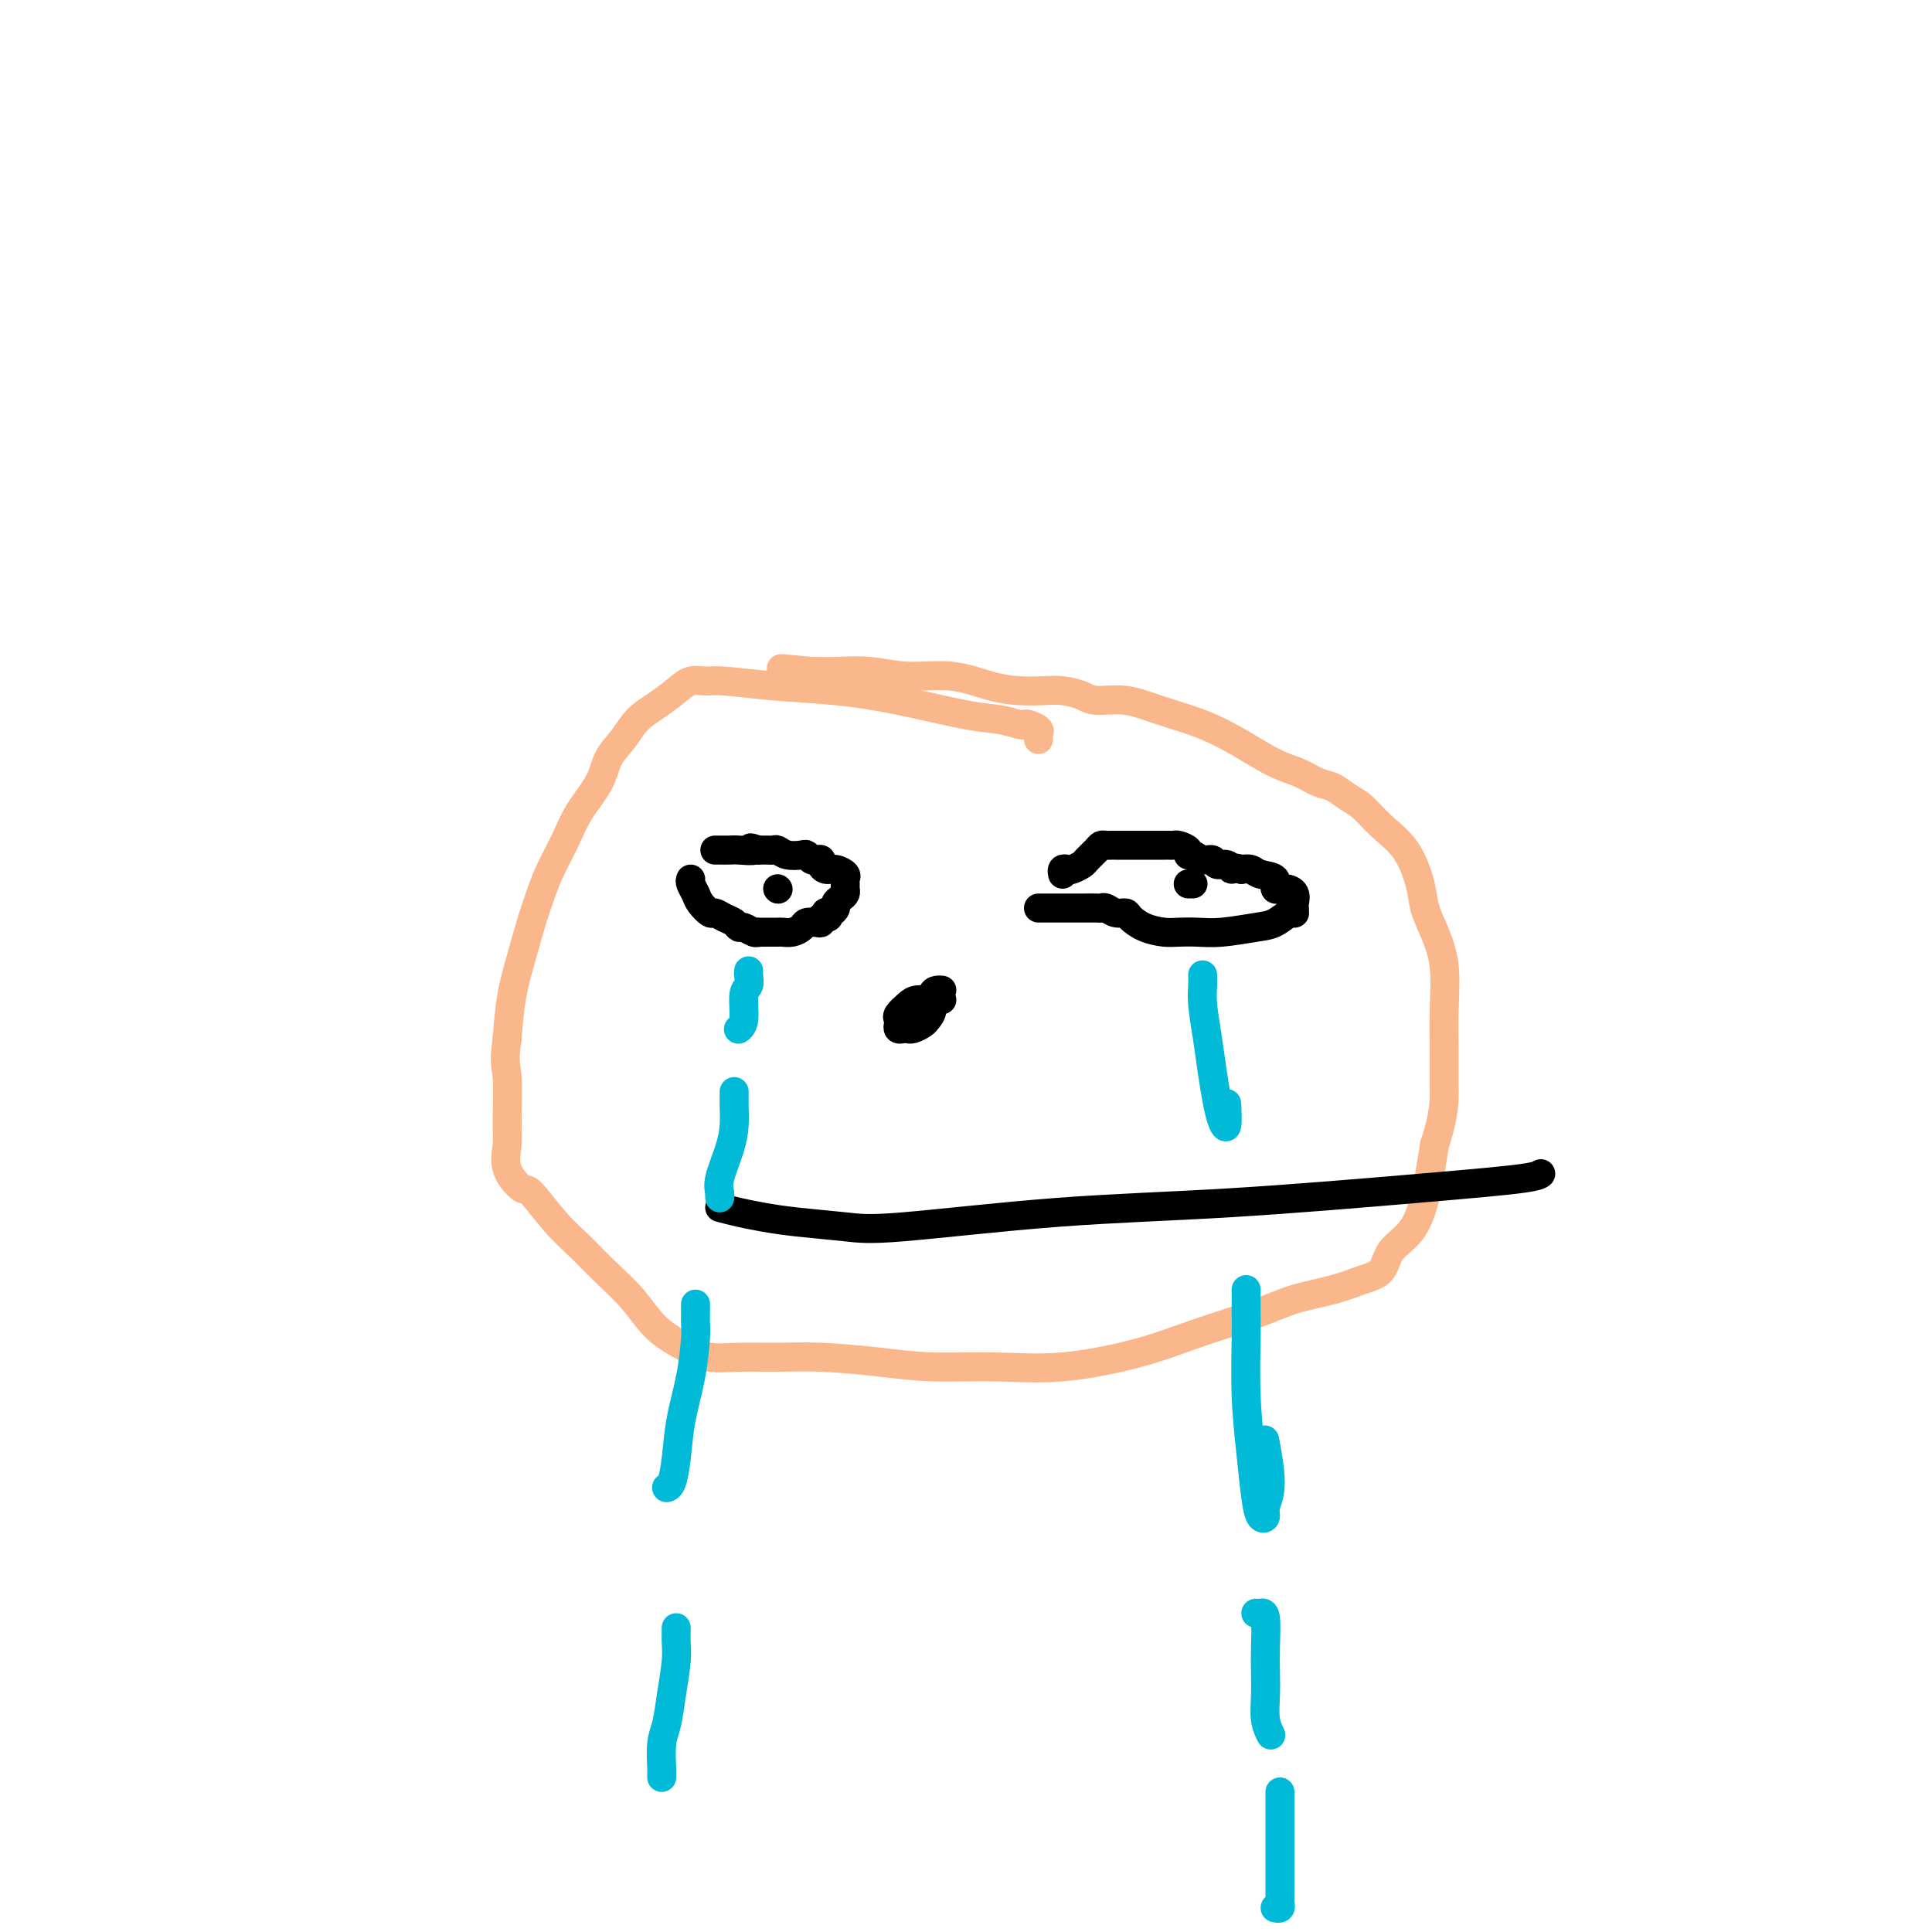 <svg viewBox='0 0 400 400' version='1.1' xmlns='http://www.w3.org/2000/svg' xmlns:xlink='http://www.w3.org/1999/xlink'><g fill='none' stroke='#FBB78C' stroke-width='6' stroke-linecap='round' stroke-linejoin='round'><path d='M215,153c0.014,0.091 0.028,0.182 0,0c-0.028,-0.182 -0.099,-0.636 0,-1c0.099,-0.364 0.369,-0.637 0,-1c-0.369,-0.363 -1.378,-0.817 -2,-1c-0.622,-0.183 -0.857,-0.097 -1,0c-0.143,0.097 -0.195,0.205 -1,0c-0.805,-0.205 -2.363,-0.723 -4,-1c-1.637,-0.277 -3.351,-0.313 -7,-1c-3.649,-0.687 -9.231,-2.026 -14,-3c-4.769,-0.974 -8.723,-1.583 -13,-2c-4.277,-0.417 -8.877,-0.643 -13,-1c-4.123,-0.357 -7.768,-0.847 -10,-1c-2.232,-0.153 -3.052,0.030 -4,0c-0.948,-0.030 -2.024,-0.273 -3,0c-0.976,0.273 -1.851,1.061 -3,2c-1.149,0.939 -2.571,2.027 -4,3c-1.429,0.973 -2.865,1.830 -4,3c-1.135,1.170 -1.969,2.653 -3,4c-1.031,1.347 -2.258,2.558 -3,4c-0.742,1.442 -1.000,3.115 -2,5c-1.000,1.885 -2.743,3.983 -4,6c-1.257,2.017 -2.027,3.954 -3,6c-0.973,2.046 -2.148,4.199 -3,6c-0.852,1.801 -1.380,3.248 -2,5c-0.620,1.752 -1.331,3.810 -2,6c-0.669,2.190 -1.295,4.513 -2,7c-0.705,2.487 -1.487,5.139 -2,8c-0.513,2.861 -0.756,5.930 -1,9'/><path d='M105,215c-0.770,5.043 -0.196,5.650 0,8c0.196,2.350 0.014,6.443 0,9c-0.014,2.557 0.141,3.579 0,5c-0.141,1.421 -0.576,3.239 0,5c0.576,1.761 2.164,3.463 3,4c0.836,0.537 0.919,-0.091 2,1c1.081,1.091 3.161,3.901 5,6c1.839,2.099 3.436,3.486 5,5c1.564,1.514 3.095,3.156 5,5c1.905,1.844 4.183,3.892 6,6c1.817,2.108 3.172,4.278 5,6c1.828,1.722 4.128,2.997 6,4c1.872,1.003 3.316,1.736 5,2c1.684,0.264 3.610,0.061 6,0c2.390,-0.061 5.246,0.022 8,0c2.754,-0.022 5.407,-0.147 9,0c3.593,0.147 8.127,0.567 12,1c3.873,0.433 7.086,0.879 11,1c3.914,0.121 8.530,-0.081 13,0c4.470,0.081 8.793,0.447 14,0c5.207,-0.447 11.297,-1.705 16,-3c4.703,-1.295 8.018,-2.627 12,-4c3.982,-1.373 8.632,-2.789 12,-4c3.368,-1.211 5.453,-2.218 8,-3c2.547,-0.782 5.557,-1.341 8,-2c2.443,-0.659 4.321,-1.420 6,-2c1.679,-0.580 3.160,-0.979 4,-2c0.840,-1.021 1.040,-2.666 2,-4c0.960,-1.334 2.682,-2.359 4,-4c1.318,-1.641 2.234,-3.897 3,-7c0.766,-3.103 1.383,-7.051 2,-11'/><path d='M297,237c2.153,-6.429 2.035,-9.503 2,-12c-0.035,-2.497 0.012,-4.418 0,-7c-0.012,-2.582 -0.082,-5.825 0,-9c0.082,-3.175 0.316,-6.281 0,-9c-0.316,-2.719 -1.182,-5.052 -2,-7c-0.818,-1.948 -1.587,-3.513 -2,-5c-0.413,-1.487 -0.470,-2.898 -1,-5c-0.530,-2.102 -1.535,-4.896 -3,-7c-1.465,-2.104 -3.392,-3.518 -5,-5c-1.608,-1.482 -2.898,-3.030 -4,-4c-1.102,-0.970 -2.018,-1.360 -3,-2c-0.982,-0.640 -2.031,-1.528 -3,-2c-0.969,-0.472 -1.858,-0.528 -3,-1c-1.142,-0.472 -2.537,-1.362 -4,-2c-1.463,-0.638 -2.994,-1.026 -5,-2c-2.006,-0.974 -4.488,-2.533 -7,-4c-2.512,-1.467 -5.056,-2.841 -8,-4c-2.944,-1.159 -6.289,-2.104 -9,-3c-2.711,-0.896 -4.786,-1.743 -7,-2c-2.214,-0.257 -4.565,0.075 -6,0c-1.435,-0.075 -1.952,-0.558 -3,-1c-1.048,-0.442 -2.625,-0.844 -4,-1c-1.375,-0.156 -2.546,-0.065 -4,0c-1.454,0.065 -3.191,0.105 -5,0c-1.809,-0.105 -3.691,-0.354 -6,-1c-2.309,-0.646 -5.046,-1.690 -8,-2c-2.954,-0.310 -6.126,0.113 -9,0c-2.874,-0.113 -5.451,-0.762 -8,-1c-2.549,-0.238 -5.071,-0.064 -7,0c-1.929,0.064 -3.265,0.018 -4,0c-0.735,-0.018 -0.867,-0.009 -1,0'/><path d='M168,139c-10.833,-1.000 -5.417,-0.500 0,0'/></g>
<g fill='none' stroke='#000000' stroke-width='6' stroke-linecap='round' stroke-linejoin='round'><path d='M143,182c-0.098,0.240 -0.196,0.480 0,1c0.196,0.520 0.685,1.319 1,2c0.315,0.681 0.455,1.243 1,2c0.545,0.757 1.494,1.710 2,2c0.506,0.290 0.568,-0.081 1,0c0.432,0.081 1.232,0.614 2,1c0.768,0.386 1.502,0.625 2,1c0.498,0.375 0.760,0.885 1,1c0.240,0.115 0.460,-0.165 1,0c0.540,0.165 1.402,0.776 2,1c0.598,0.224 0.934,0.060 1,0c0.066,-0.060 -0.137,-0.016 0,0c0.137,0.016 0.613,0.004 1,0c0.387,-0.004 0.684,-0.000 1,0c0.316,0.000 0.652,-0.003 1,0c0.348,0.003 0.708,0.011 1,0c0.292,-0.011 0.516,-0.042 1,0c0.484,0.042 1.230,0.155 2,0c0.770,-0.155 1.566,-0.580 2,-1c0.434,-0.420 0.508,-0.834 1,-1c0.492,-0.166 1.402,-0.083 2,0c0.598,0.083 0.885,0.167 1,0c0.115,-0.167 0.057,-0.583 0,-1'/><path d='M170,190c2.389,-0.404 1.362,0.085 1,0c-0.362,-0.085 -0.059,-0.744 0,-1c0.059,-0.256 -0.125,-0.110 0,0c0.125,0.110 0.559,0.184 1,0c0.441,-0.184 0.889,-0.627 1,-1c0.111,-0.373 -0.114,-0.677 0,-1c0.114,-0.323 0.566,-0.664 1,-1c0.434,-0.336 0.850,-0.667 1,-1c0.150,-0.333 0.034,-0.668 0,-1c-0.034,-0.332 0.012,-0.663 0,-1c-0.012,-0.337 -0.084,-0.682 0,-1c0.084,-0.318 0.325,-0.611 0,-1c-0.325,-0.389 -1.214,-0.875 -2,-1c-0.786,-0.125 -1.467,0.111 -2,0c-0.533,-0.111 -0.917,-0.569 -1,-1c-0.083,-0.431 0.134,-0.834 0,-1c-0.134,-0.166 -0.620,-0.096 -1,0c-0.380,0.096 -0.655,0.218 -1,0c-0.345,-0.218 -0.761,-0.776 -1,-1c-0.239,-0.224 -0.302,-0.112 -1,0c-0.698,0.112 -2.032,0.226 -3,0c-0.968,-0.226 -1.569,-0.793 -2,-1c-0.431,-0.207 -0.690,-0.056 -1,0c-0.310,0.056 -0.671,0.015 -1,0c-0.329,-0.015 -0.627,-0.004 -1,0c-0.373,0.004 -0.821,0.001 -1,0c-0.179,-0.001 -0.090,-0.001 0,0'/><path d='M157,176c-2.854,-0.928 -0.989,-0.249 -1,0c-0.011,0.249 -1.898,0.067 -3,0c-1.102,-0.067 -1.419,-0.018 -2,0c-0.581,0.018 -1.426,0.005 -2,0c-0.574,-0.005 -0.878,-0.001 -1,0c-0.122,0.001 -0.061,0.001 0,0'/><path d='M215,188c0.461,0.000 0.922,0.000 2,0c1.078,-0.000 2.775,-0.001 4,0c1.225,0.001 1.980,0.004 3,0c1.020,-0.004 2.305,-0.016 3,0c0.695,0.016 0.801,0.059 1,0c0.199,-0.059 0.492,-0.219 1,0c0.508,0.219 1.231,0.819 2,1c0.769,0.181 1.584,-0.057 2,0c0.416,0.057 0.435,0.407 1,1c0.565,0.593 1.677,1.428 3,2c1.323,0.572 2.857,0.882 4,1c1.143,0.118 1.894,0.044 3,0c1.106,-0.044 2.566,-0.058 4,0c1.434,0.058 2.843,0.187 5,0c2.157,-0.187 5.061,-0.691 7,-1c1.939,-0.309 2.912,-0.422 4,-1c1.088,-0.578 2.292,-1.622 3,-2c0.708,-0.378 0.921,-0.089 1,0c0.079,0.089 0.022,-0.021 0,0c-0.022,0.021 -0.011,0.173 0,0c0.011,-0.173 0.023,-0.671 0,-1c-0.023,-0.329 -0.081,-0.487 0,-1c0.081,-0.513 0.299,-1.380 0,-2c-0.299,-0.620 -1.116,-0.993 -2,-1c-0.884,-0.007 -1.836,0.352 -2,0c-0.164,-0.352 0.461,-1.414 0,-2c-0.461,-0.586 -2.009,-0.696 -3,-1c-0.991,-0.304 -1.426,-0.801 -2,-1c-0.574,-0.199 -1.287,-0.099 -2,0'/><path d='M257,180c-2.124,-0.708 -1.934,0.022 -2,0c-0.066,-0.022 -0.388,-0.794 -1,-1c-0.612,-0.206 -1.513,0.156 -2,0c-0.487,-0.156 -0.559,-0.829 -1,-1c-0.441,-0.171 -1.249,0.161 -2,0c-0.751,-0.161 -1.444,-0.814 -2,-1c-0.556,-0.186 -0.975,0.094 -1,0c-0.025,-0.094 0.345,-0.561 0,-1c-0.345,-0.439 -1.405,-0.850 -2,-1c-0.595,-0.150 -0.724,-0.040 -1,0c-0.276,0.040 -0.700,0.011 -1,0c-0.300,-0.011 -0.476,-0.003 -1,0c-0.524,0.003 -1.397,0.001 -2,0c-0.603,-0.001 -0.935,-0.000 -2,0c-1.065,0.000 -2.863,-0.001 -4,0c-1.137,0.001 -1.613,0.002 -2,0c-0.387,-0.002 -0.685,-0.008 -1,0c-0.315,0.008 -0.647,0.029 -1,0c-0.353,-0.029 -0.728,-0.109 -1,0c-0.272,0.109 -0.440,0.408 -1,1c-0.560,0.592 -1.513,1.478 -2,2c-0.487,0.522 -0.509,0.679 -1,1c-0.491,0.321 -1.452,0.804 -2,1c-0.548,0.196 -0.683,0.104 -1,0c-0.317,-0.104 -0.816,-0.220 -1,0c-0.184,0.220 -0.053,0.777 0,1c0.053,0.223 0.026,0.111 0,0'/><path d='M247,183c-0.422,0.000 -0.844,0.000 -1,0c-0.156,0.000 -0.044,0.000 0,0c0.044,0.000 0.022,0.000 0,0'/><path d='M161,184c0.000,0.000 0.100,0.100 0.1,0.1'/><path d='M195,207c-0.288,0.001 -0.576,0.002 -1,0c-0.424,-0.002 -0.983,-0.008 -1,0c-0.017,0.008 0.507,0.030 0,0c-0.507,-0.030 -2.045,-0.110 -3,0c-0.955,0.110 -1.329,0.412 -2,1c-0.671,0.588 -1.641,1.464 -2,2c-0.359,0.536 -0.106,0.732 0,1c0.106,0.268 0.066,0.607 0,1c-0.066,0.393 -0.159,0.838 0,1c0.159,0.162 0.571,0.040 1,0c0.429,-0.040 0.874,0.001 1,0c0.126,-0.001 -0.067,-0.043 0,0c0.067,0.043 0.396,0.173 1,0c0.604,-0.173 1.485,-0.649 2,-1c0.515,-0.351 0.663,-0.577 1,-1c0.337,-0.423 0.861,-1.041 1,-2c0.139,-0.959 -0.107,-2.257 0,-3c0.107,-0.743 0.567,-0.931 1,-1c0.433,-0.069 0.838,-0.020 1,0c0.162,0.020 0.081,0.010 0,0'/><path d='M149,250c1.267,0.333 2.534,0.666 4,1c1.466,0.334 3.130,0.668 5,1c1.870,0.332 3.946,0.662 7,1c3.054,0.338 7.087,0.683 10,1c2.913,0.317 4.706,0.604 12,0c7.294,-0.604 20.088,-2.099 32,-3c11.912,-0.901 22.943,-1.208 36,-2c13.057,-0.792 28.139,-2.068 39,-3c10.861,-0.932 17.501,-1.520 21,-2c3.499,-0.480 3.857,-0.851 4,-1c0.143,-0.149 0.072,-0.074 0,0'/></g>
<g fill='none' stroke='#00BAD8' stroke-width='6' stroke-linecap='round' stroke-linejoin='round'><path d='M155,201c-0.032,0.221 -0.065,0.441 0,1c0.065,0.559 0.227,1.456 0,2c-0.227,0.544 -0.844,0.733 -1,2c-0.156,1.267 0.150,3.610 0,5c-0.150,1.390 -0.757,1.826 -1,2c-0.243,0.174 -0.121,0.087 0,0'/><path d='M152,226c0.004,0.288 0.008,0.577 0,1c-0.008,0.423 -0.026,0.981 0,2c0.026,1.019 0.098,2.498 0,4c-0.098,1.502 -0.366,3.026 -1,5c-0.634,1.974 -1.634,4.399 -2,6c-0.366,1.601 -0.098,2.378 0,3c0.098,0.622 0.026,1.091 0,1c-0.026,-0.091 -0.008,-0.740 0,-1c0.008,-0.260 0.004,-0.130 0,0'/><path d='M144,270c-0.001,0.359 -0.002,0.718 0,1c0.002,0.282 0.008,0.488 0,1c-0.008,0.512 -0.030,1.332 0,2c0.030,0.668 0.110,1.184 0,3c-0.110,1.816 -0.411,4.931 -1,8c-0.589,3.069 -1.464,6.090 -2,9c-0.536,2.910 -0.731,5.708 -1,8c-0.269,2.292 -0.611,4.079 -1,5c-0.389,0.921 -0.825,0.978 -1,1c-0.175,0.022 -0.087,0.011 0,0'/><path d='M140,337c-0.002,0.463 -0.004,0.926 0,1c0.004,0.074 0.012,-0.241 0,0c-0.012,0.241 -0.046,1.038 0,2c0.046,0.962 0.170,2.090 0,4c-0.170,1.910 -0.634,4.602 -1,7c-0.366,2.398 -0.634,4.503 -1,6c-0.366,1.497 -0.830,2.387 -1,4c-0.170,1.613 -0.046,3.948 0,5c0.046,1.052 0.012,0.822 0,1c-0.012,0.178 -0.004,0.765 0,1c0.004,0.235 0.002,0.117 0,0'/><path d='M249,202c-0.006,-0.150 -0.013,-0.299 0,0c0.013,0.299 0.045,1.048 0,2c-0.045,0.952 -0.167,2.107 0,4c0.167,1.893 0.623,4.525 1,7c0.377,2.475 0.675,4.792 1,7c0.325,2.208 0.675,4.307 1,6c0.325,1.693 0.623,2.980 1,4c0.377,1.020 0.832,1.775 1,1c0.168,-0.775 0.048,-3.078 0,-4c-0.048,-0.922 -0.024,-0.461 0,0'/><path d='M258,267c-0.000,0.524 -0.001,1.048 0,1c0.001,-0.048 0.003,-0.666 0,0c-0.003,0.666 -0.012,2.618 0,4c0.012,1.382 0.044,2.196 0,5c-0.044,2.804 -0.165,7.600 0,12c0.165,4.400 0.617,8.404 1,12c0.383,3.596 0.696,6.785 1,9c0.304,2.215 0.600,3.457 1,4c0.400,0.543 0.906,0.386 1,0c0.094,-0.386 -0.222,-1.000 0,-2c0.222,-1.000 0.983,-2.385 1,-5c0.017,-2.615 -0.709,-6.462 -1,-8c-0.291,-1.538 -0.145,-0.769 0,0'/><path d='M260,334c0.310,0.037 0.619,0.073 1,0c0.381,-0.073 0.833,-0.256 1,1c0.167,1.256 0.048,3.952 0,6c-0.048,2.048 -0.027,3.449 0,5c0.027,1.551 0.059,3.251 0,5c-0.059,1.749 -0.208,3.548 0,5c0.208,1.452 0.774,2.558 1,3c0.226,0.442 0.113,0.221 0,0'/><path d='M265,371c0.000,0.320 0.000,0.640 0,1c-0.000,0.360 -0.000,0.759 0,1c0.000,0.241 0.000,0.322 0,1c-0.000,0.678 -0.000,1.953 0,3c0.000,1.047 0.000,1.867 0,3c-0.000,1.133 -0.000,2.579 0,4c0.000,1.421 0.001,2.815 0,4c-0.001,1.185 -0.004,2.160 0,3c0.004,0.840 0.015,1.546 0,2c-0.015,0.454 -0.056,0.658 0,1c0.056,0.342 0.207,0.823 0,1c-0.207,0.177 -0.774,0.051 -1,0c-0.226,-0.051 -0.113,-0.025 0,0'/></g>
</svg>